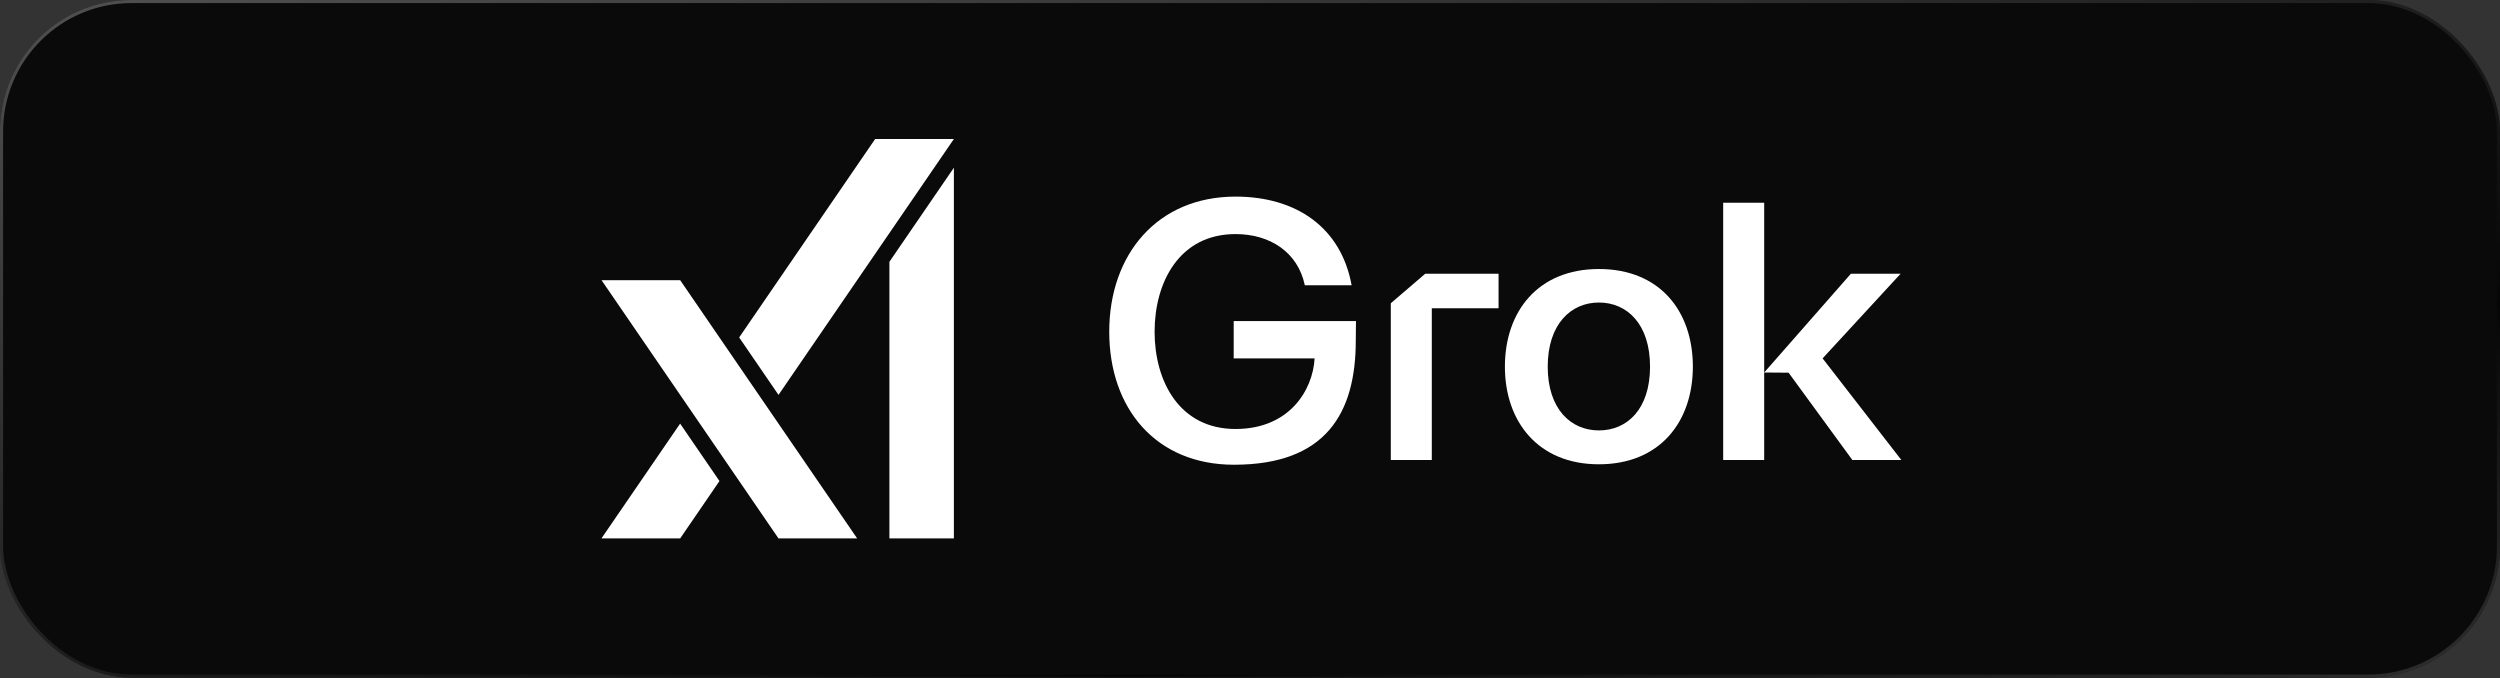<svg width="608" height="165" viewBox="0 0 608 165" fill="none" xmlns="http://www.w3.org/2000/svg">
<rect x="0" y="0" width="608" height="165" fill="#333333" stroke="none"/>
<rect width="608" height="164.8" rx="32" fill="#0A0A0A"/>
<rect x="0.375" y="0.375" width="607.25" height="164.05" rx="31.625" stroke="url(#paint0_linear_6_180)" stroke-opacity="0.4" stroke-width="0.75"/>
<path d="M189.333 130.946L146.294 68.141H165.42L208.463 130.946H189.333Z" fill="white"/>
<path d="M146.27 130.946L165.405 103.023L174.975 116.988L165.415 130.946H146.27Z" fill="white"/>
<path d="M179.763 82.07L212.839 33.804H231.984L189.333 96.038L179.763 82.07Z" fill="white"/>
<path d="M216.304 130.946V63.669L231.984 40.788V130.946H216.304Z" fill="white"/>
<path d="M419.077 111.868V49.307H429.049V90.595L450.139 66.569H462.229L443.256 87.159L462.405 111.868H450.492L434.982 90.637L429.049 90.595V111.868H419.077Z" fill="white"/>
<path d="M388.848 112.915C374.022 112.915 365.992 102.488 365.992 89.17C365.992 75.764 374.022 65.425 388.848 65.425C403.761 65.425 411.703 75.764 411.703 89.17C411.703 102.488 403.761 112.915 388.848 112.915ZM376.405 89.17C376.405 99.509 382.053 104.679 388.848 104.679C395.73 104.679 401.29 99.509 401.29 89.17C401.29 78.831 395.73 73.574 388.848 73.574C382.053 73.574 376.405 78.831 376.405 89.17Z" fill="white"/>
<path d="M338.242 111.864V73.75L346.625 66.565H364.451V74.977H348.214V111.864H338.242Z" fill="white"/>
<path d="M300.105 113.022C281.099 113.022 269.767 99.335 269.767 80.673C269.767 61.834 281.503 47.815 300.476 47.815C315.301 47.815 326.155 55.35 328.714 69.37H317.331C315.654 61.396 308.948 56.928 300.476 56.928C286.798 56.928 280.798 68.668 280.798 80.673C280.798 92.677 286.798 104.33 300.476 104.33C313.536 104.33 319.272 94.954 319.713 87.156H300.035V78.084H329.773L329.725 82.827C329.725 100.453 322.482 113.022 300.105 113.022Z" fill="white"/>
<defs>
<linearGradient id="paint0_linear_6_180" x1="0" y1="0" x2="83.225" y2="307.042" gradientUnits="userSpaceOnUse">
<stop stop-color="#BBBBBB"/>
<stop offset="0.725"/>
<stop offset="1" stop-color="#666666"/>
</linearGradient>
</defs>
</svg>
